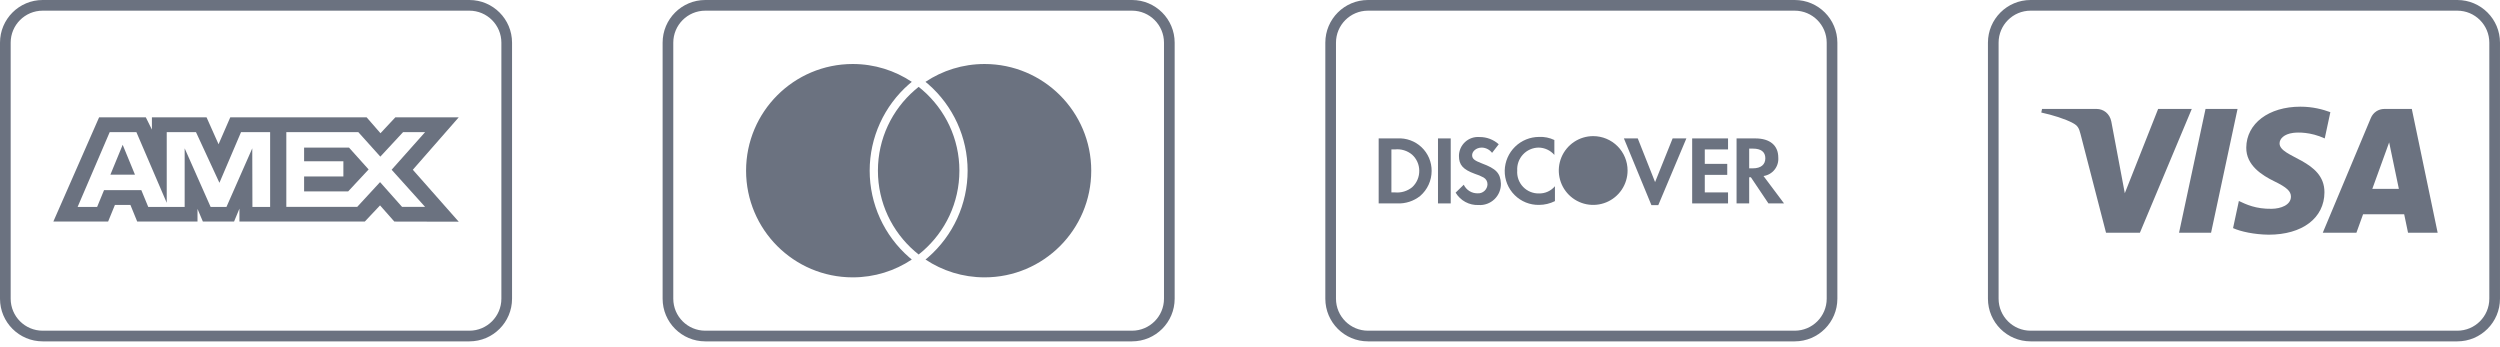 <svg width="216" height="30" viewBox="0 0 216 30" fill="none" xmlns="http://www.w3.org/2000/svg">
<g clip-path="url(#clip0_10141_59267)">
<path fill-rule="evenodd" clip-rule="evenodd" d="M40.554 0.922H3.687C2.16 0.922 0.922 2.16 0.922 3.687V25.807C0.922 27.334 2.16 28.572 3.687 28.572H40.554C42.081 28.572 43.319 27.334 43.319 25.807V3.687C43.319 2.16 42.081 0.922 40.554 0.922ZM3.687 0C1.651 0 0 1.651 0 3.687V25.807C0 27.843 1.651 29.494 3.687 29.494H40.554C42.59 29.494 44.241 27.843 44.241 25.807V3.687C44.241 1.651 42.59 0 40.554 0H3.687Z" fill="#6B7280"/>
</g>
<path fill-rule="evenodd" clip-rule="evenodd" d="M8.562 10.139L4.609 19.143H9.341L9.928 17.708H11.269L11.855 19.143H17.064V18.047L17.528 19.143H20.223L20.687 18.024V19.143H31.519L32.836 17.745L34.07 19.143L39.633 19.155L35.668 14.666L39.633 10.139H34.156L32.874 11.511L31.679 10.139H19.895L18.883 12.463L17.847 10.139H13.125V11.197L12.6 10.139H8.562ZM9.478 11.417H11.784L14.406 17.523V11.417H16.933L18.958 15.795L20.825 11.417H23.339V17.879H21.809L21.796 12.816L19.566 17.879H18.198L15.955 12.816V17.879H12.808L12.211 16.43H8.988L8.392 17.878H6.706L9.478 11.417ZM30.959 11.417H24.738V17.875H30.863L32.837 15.735L34.739 17.875H36.728L33.837 14.665L36.728 11.417H34.825L32.861 13.533L30.959 11.417ZM10.6 12.511L9.538 15.091H11.661L10.6 12.511ZM26.274 13.935V12.754H30.156L31.849 14.64L30.081 16.537H26.274V15.249H29.668V13.935H26.274Z" fill="#6B7280"/>
<g clip-path="url(#clip1_10141_59267)">
<path fill-rule="evenodd" clip-rule="evenodd" d="M97.804 0.922H60.937C59.41 0.922 58.172 2.16 58.172 3.687V25.807C58.172 27.334 59.41 28.572 60.937 28.572H97.804C99.331 28.572 100.569 27.334 100.569 25.807V3.687C100.569 2.16 99.331 0.922 97.804 0.922ZM60.937 0C58.901 0 57.25 1.651 57.25 3.687V25.807C57.25 27.843 58.901 29.494 60.937 29.494H97.804C99.84 29.494 101.491 27.843 101.491 25.807V3.687C101.491 1.651 99.84 0 97.804 0H60.937Z" fill="#6B7280"/>
<path d="M78.558 22.238C78.629 22.3 78.706 22.361 78.78 22.423C77.319 23.396 75.565 23.964 73.678 23.964C68.588 23.964 64.461 19.837 64.461 14.747C64.461 9.657 68.588 5.53 73.678 5.53C75.565 5.53 77.319 6.099 78.78 7.072C78.706 7.133 78.629 7.192 78.558 7.256C76.386 9.145 75.14 11.877 75.14 14.747C75.14 17.617 76.384 20.349 78.558 22.238Z" fill="#6B7280"/>
<path d="M85.064 5.53C83.177 5.53 81.423 6.099 79.961 7.072C80.035 7.133 80.112 7.192 80.184 7.256C82.355 9.145 83.602 11.874 83.602 14.747C83.602 17.62 82.357 20.349 80.186 22.238C80.115 22.3 80.038 22.361 79.963 22.423C81.425 23.396 83.179 23.964 85.066 23.964C90.156 23.964 94.283 19.837 94.283 14.747C94.283 9.657 90.153 5.53 85.064 5.53Z" fill="#6B7280"/>
<path d="M79.372 7.504C79.254 7.597 79.136 7.694 79.024 7.794C77.081 9.483 75.852 11.972 75.852 14.747C75.852 17.523 77.081 20.011 79.024 21.701C79.136 21.801 79.254 21.895 79.372 21.99C79.49 21.895 79.607 21.801 79.72 21.701C81.663 20.011 82.892 17.523 82.892 14.747C82.892 11.972 81.663 9.483 79.72 7.794C79.607 7.694 79.49 7.599 79.372 7.504Z" fill="#6B7280"/>
</g>
<g clip-path="url(#clip2_10141_59267)">
<path fill-rule="evenodd" clip-rule="evenodd" d="M155.062 0.922H118.195C116.667 0.922 115.429 2.16 115.429 3.687V25.807C115.429 27.334 116.667 28.572 118.195 28.572H155.062C156.589 28.572 157.827 27.334 157.827 25.807V3.687C157.827 2.16 156.589 0.922 155.062 0.922ZM118.195 0C116.158 0 114.508 1.651 114.508 3.687V25.807C114.508 27.843 116.158 29.494 118.195 29.494H155.062C157.098 29.494 158.749 27.843 158.749 25.807V3.687C158.749 1.651 157.098 0 155.062 0H118.195Z" fill="#6B7280"/>
<path d="M120.732 11.959H119.117V17.575H120.722C121.438 17.606 122.142 17.378 122.703 16.931C123.013 16.663 123.262 16.331 123.433 15.959C123.604 15.586 123.692 15.182 123.693 14.772C123.697 14.389 123.621 14.009 123.472 13.656C123.322 13.304 123.102 12.985 122.824 12.722C122.546 12.458 122.217 12.254 121.857 12.123C121.497 11.991 121.114 11.936 120.732 11.959ZM122.009 16.178C121.589 16.517 121.052 16.677 120.514 16.624H120.217V12.91H120.514C120.781 12.88 121.051 12.905 121.308 12.984C121.566 13.062 121.804 13.192 122.009 13.365C122.2 13.539 122.354 13.749 122.459 13.985C122.565 14.22 122.621 14.474 122.624 14.732C122.63 15.003 122.579 15.272 122.473 15.521C122.367 15.771 122.209 15.995 122.009 16.178Z" fill="#6B7280"/>
<path d="M125.342 11.959H124.242V17.575H125.342V11.959Z" fill="#6B7280"/>
<path d="M128.034 14.118C127.38 13.87 127.192 13.712 127.192 13.405C127.192 13.098 127.519 12.751 128.034 12.751C128.206 12.756 128.374 12.8 128.526 12.879C128.679 12.958 128.812 13.07 128.915 13.207L129.49 12.464C129.036 12.057 128.446 11.834 127.836 11.84C127.609 11.821 127.381 11.849 127.166 11.922C126.951 11.995 126.754 12.113 126.586 12.266C126.419 12.42 126.285 12.606 126.193 12.814C126.101 13.022 126.053 13.247 126.053 13.474C126.053 14.247 126.4 14.643 127.43 15.019C127.691 15.1 127.943 15.206 128.182 15.336C128.286 15.395 128.371 15.48 128.431 15.582C128.49 15.685 128.52 15.802 128.519 15.921C128.517 16.029 128.493 16.135 128.448 16.233C128.403 16.332 128.339 16.42 128.26 16.493C128.18 16.566 128.087 16.623 127.985 16.659C127.883 16.695 127.775 16.71 127.667 16.703C127.417 16.708 127.171 16.641 126.958 16.509C126.746 16.377 126.576 16.186 126.469 15.96L125.766 16.644C125.969 16.984 126.26 17.263 126.609 17.451C126.958 17.64 127.351 17.73 127.747 17.713C127.998 17.73 128.25 17.694 128.486 17.608C128.723 17.522 128.939 17.387 129.121 17.213C129.302 17.039 129.446 16.829 129.542 16.596C129.638 16.363 129.684 16.113 129.678 15.861C129.638 14.97 129.272 14.574 128.034 14.118Z" fill="#6B7280"/>
<path d="M130.008 14.732C130 15.124 130.072 15.514 130.218 15.879C130.365 16.243 130.583 16.574 130.861 16.851C131.138 17.129 131.469 17.347 131.833 17.494C132.197 17.64 132.587 17.712 132.98 17.703C133.455 17.701 133.922 17.589 134.347 17.377V16.089C134.18 16.288 133.971 16.448 133.734 16.556C133.498 16.664 133.24 16.718 132.98 16.713C132.722 16.721 132.465 16.674 132.226 16.576C131.987 16.478 131.771 16.331 131.593 16.144C131.414 15.957 131.277 15.735 131.19 15.492C131.103 15.248 131.069 14.99 131.088 14.732C131.073 14.48 131.11 14.227 131.195 13.989C131.281 13.751 131.414 13.533 131.586 13.348C131.758 13.163 131.966 13.014 132.197 12.912C132.428 12.809 132.678 12.755 132.93 12.751C133.19 12.754 133.446 12.812 133.682 12.921C133.918 13.03 134.127 13.188 134.297 13.385V12.097C133.887 11.9 133.434 11.808 132.98 11.83C132.204 11.83 131.458 12.133 130.903 12.675C130.348 13.218 130.027 13.956 130.008 14.732Z" fill="#6B7280"/>
<path d="M142.999 15.733L141.503 11.959H140.305L142.682 17.724H143.276L145.703 11.959H144.514L142.999 15.733Z" fill="#6B7280"/>
<path d="M146.203 17.575H149.303V16.624H147.293V15.109H149.234V14.158H147.293V12.91H149.303V11.959H146.203V17.575Z" fill="#6B7280"/>
<path d="M153.644 13.613C153.644 12.563 152.921 11.959 151.663 11.959H150.039V17.575H151.129V15.317H151.277L152.793 17.575H154.14L152.367 15.208C152.742 15.154 153.083 14.959 153.32 14.663C153.558 14.367 153.673 13.991 153.644 13.613ZM151.446 14.544H151.129V12.841H151.465C152.149 12.841 152.525 13.128 152.525 13.673C152.525 14.217 152.149 14.544 151.446 14.544Z" fill="#6B7280"/>
<path d="M140.623 14.732C140.623 15.32 140.448 15.895 140.122 16.383C139.795 16.872 139.331 17.253 138.788 17.478C138.245 17.703 137.648 17.761 137.071 17.647C136.495 17.532 135.966 17.249 135.55 16.833C135.134 16.418 134.851 15.888 134.737 15.312C134.622 14.736 134.681 14.138 134.906 13.595C135.131 13.052 135.512 12.588 136 12.261C136.489 11.935 137.063 11.761 137.651 11.761C138.439 11.761 139.195 12.074 139.752 12.631C140.31 13.188 140.623 13.944 140.623 14.732Z" fill="#6B7280"/>
</g>
<g clip-path="url(#clip3_10141_59267)">
<path fill-rule="evenodd" clip-rule="evenodd" d="M212.312 0.922H175.445C173.917 0.922 172.679 2.16 172.679 3.687V25.807C172.679 27.334 173.917 28.572 175.445 28.572H212.312C213.839 28.572 215.077 27.334 215.077 25.807V3.687C215.077 2.16 213.839 0.922 212.312 0.922ZM175.445 0C173.408 0 171.758 1.651 171.758 3.687V25.807C171.758 27.843 173.408 29.494 175.445 29.494H212.312C214.348 29.494 215.999 27.843 215.999 25.807V3.687C215.999 1.651 214.348 0 212.312 0H175.445Z" fill="#6B7280"/>
<path d="M189.37 9.412L184.887 20.11H181.961L179.755 11.573C179.621 11.047 179.505 10.854 179.097 10.633C178.432 10.272 177.334 9.933 176.367 9.723L176.433 9.412H181.142C181.742 9.412 182.281 9.812 182.418 10.503L183.583 16.693L186.463 9.412H189.37V9.412ZM200.832 16.617C200.844 13.794 196.928 13.638 196.955 12.377C196.963 11.993 197.328 11.585 198.128 11.481C198.525 11.429 199.617 11.389 200.857 11.96L201.343 9.691C200.677 9.449 199.82 9.217 198.754 9.217C196.019 9.217 194.094 10.671 194.078 12.753C194.06 14.293 195.452 15.152 196.5 15.664C197.579 16.188 197.941 16.525 197.937 16.994C197.929 17.711 197.076 18.028 196.279 18.041C194.889 18.062 194.081 17.664 193.438 17.365L192.936 19.709C193.583 20.005 194.777 20.264 196.014 20.277C198.921 20.277 200.823 18.841 200.832 16.617ZM208.055 20.11H210.614L208.38 9.412H206.018C205.486 9.412 205.038 9.722 204.84 10.197L200.687 20.11H203.593L204.17 18.512H207.721L208.055 20.11ZM204.967 16.319L206.423 12.303L207.262 16.319H204.967ZM193.324 9.412L191.036 20.11H188.269L190.558 9.412H193.324Z" fill="#6B7280"/>
</g>
<defs>
<clipPath id="clip0_10141_59267">
<rect width="44.241" height="29.494" fill="white"/>
</clipPath>
<clipPath id="clip1_10141_59267">
<rect width="44.241" height="29.494" fill="white" transform="translate(57.25)"/>
</clipPath>
<clipPath id="clip2_10141_59267">
<rect width="44.241" height="29.494" fill="white" transform="translate(114.508)"/>
</clipPath>
<clipPath id="clip3_10141_59267">
<rect width="44.241" height="29.494" fill="white" transform="translate(171.758)"/>
</clipPath>
</defs>
</svg>
